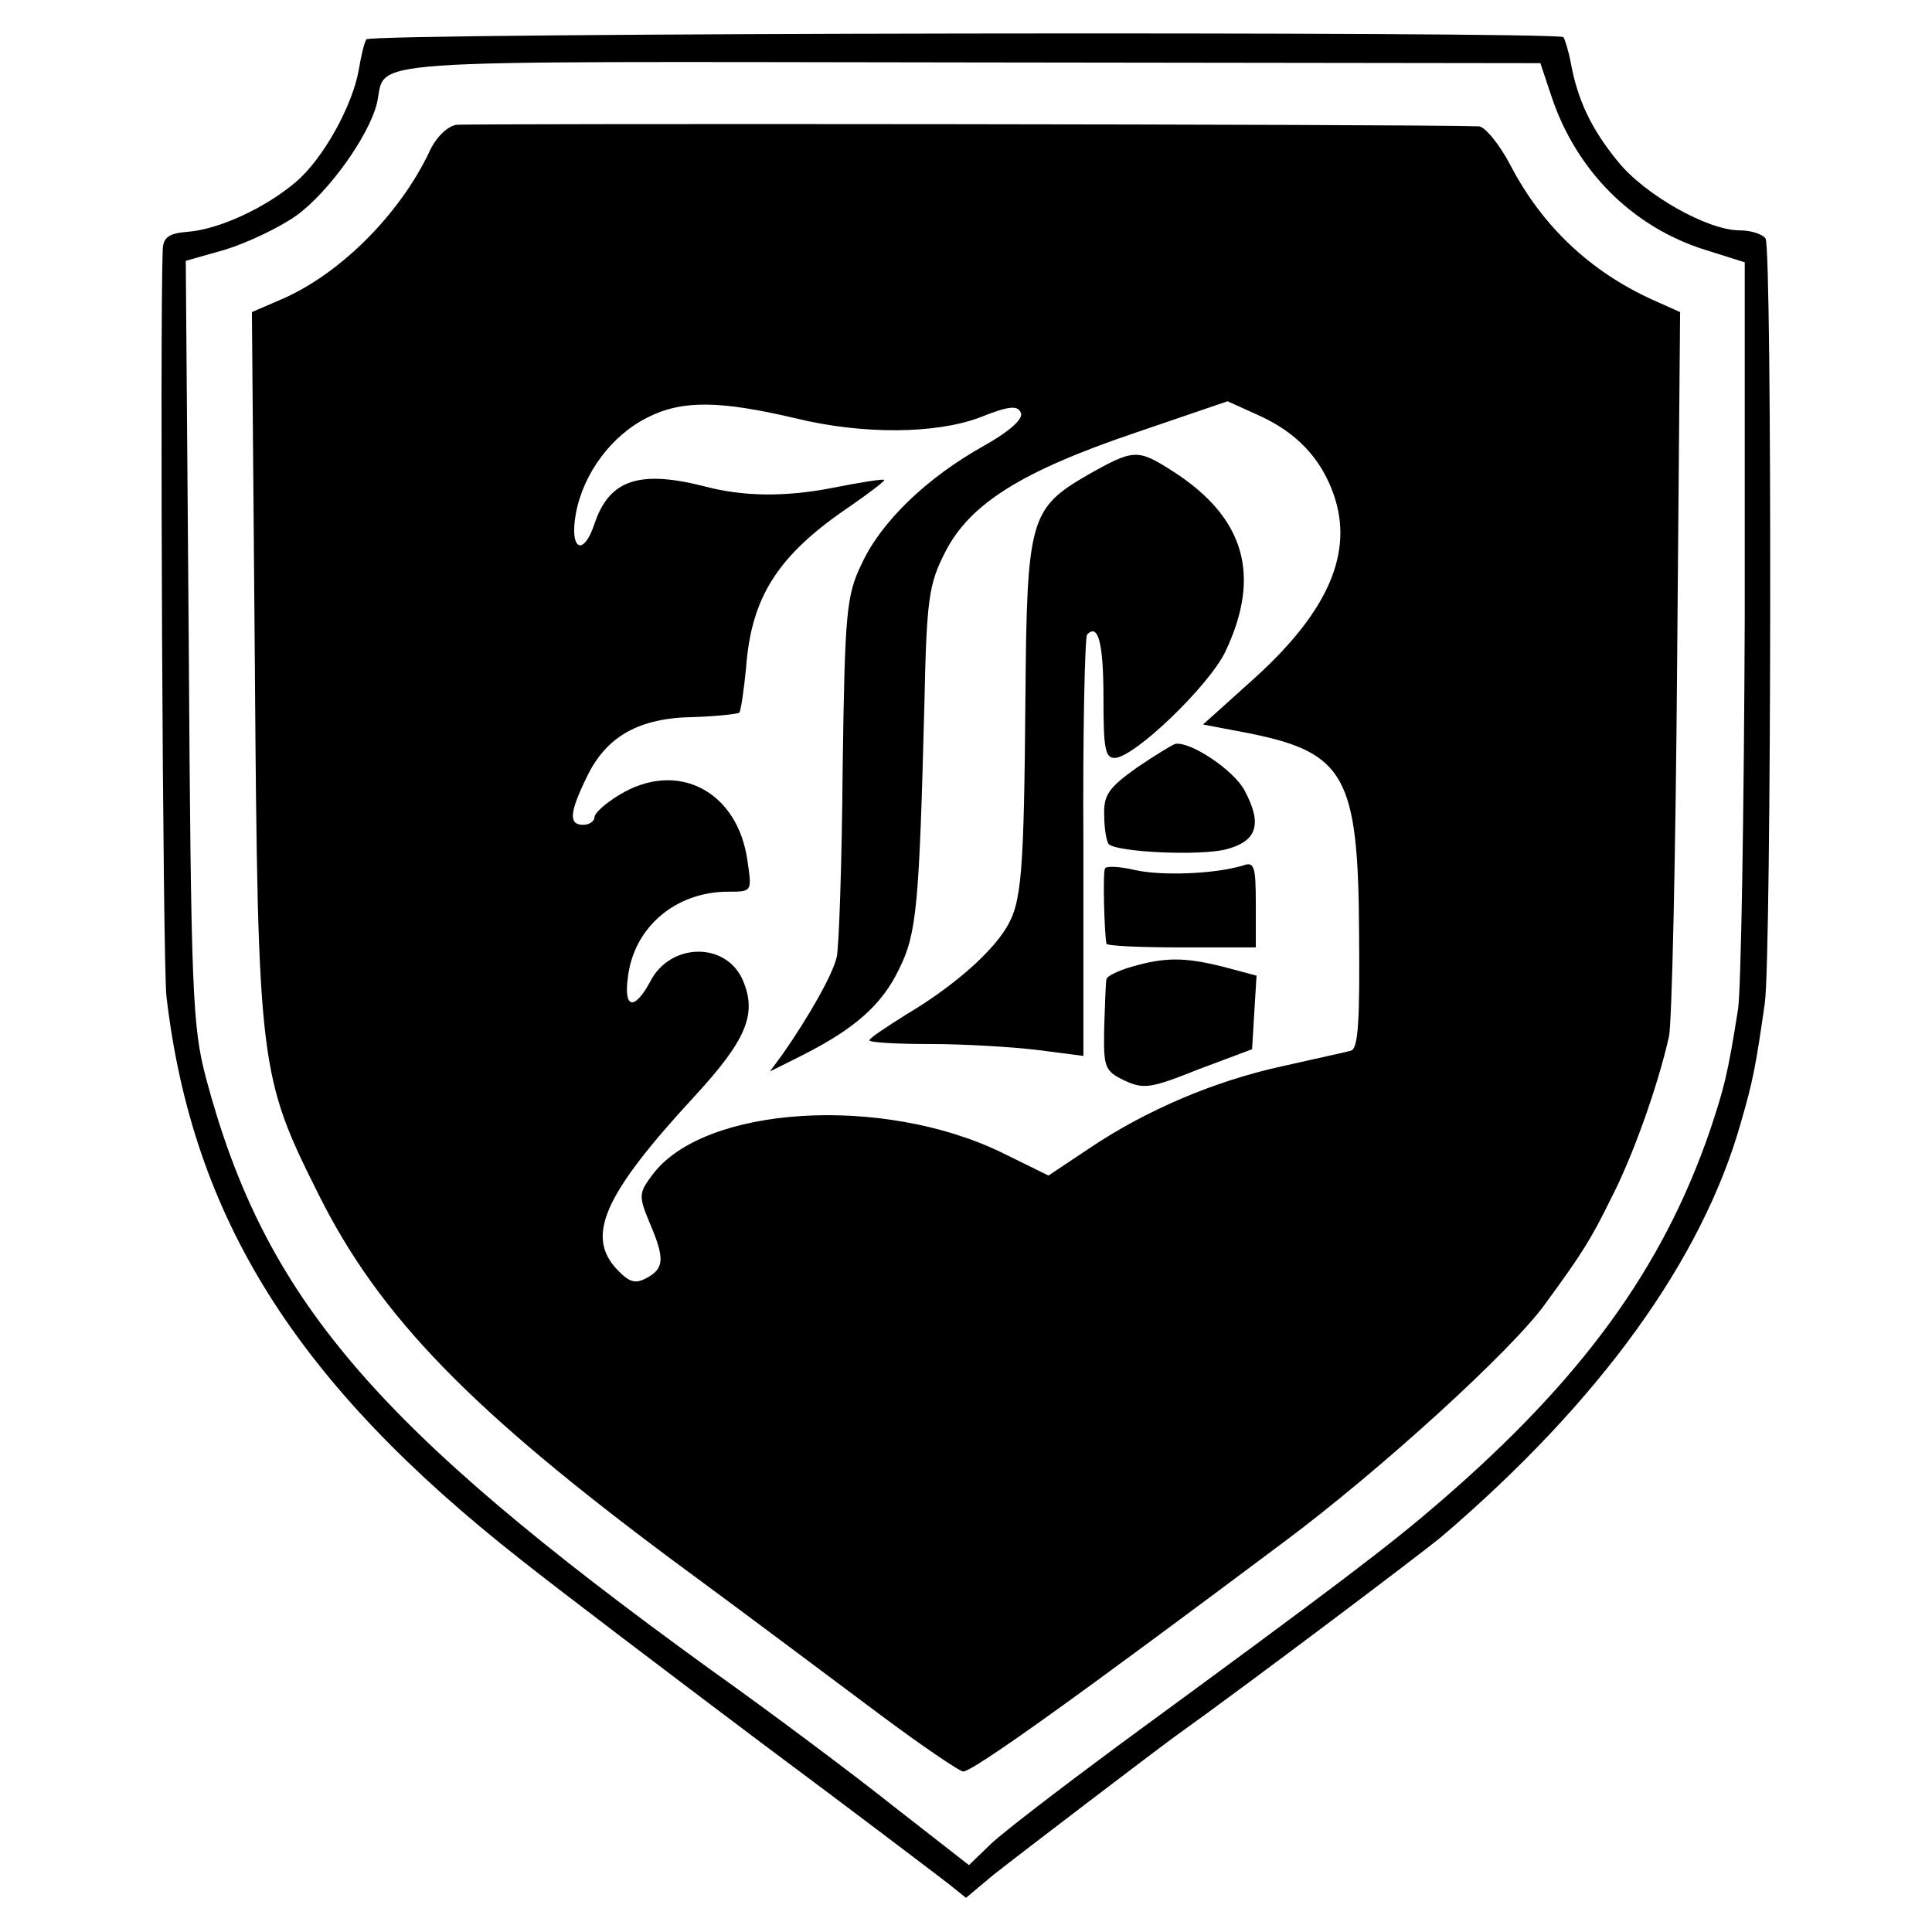 <?xml version="1.0" standalone="no"?>
<!DOCTYPE svg PUBLIC "-//W3C//DTD SVG 20010904//EN"
 "http://www.w3.org/TR/2001/REC-SVG-20010904/DTD/svg10.dtd">
<svg version="1.0" xmlns="http://www.w3.org/2000/svg"
 width="260pt" height="260pt" viewBox="0 0 260 260"
 preserveAspectRatio="xMidYMid meet">
<g transform="translate(0,260) scale(0.1,-0.1)"
fill="#000000" stroke="none">
<path d="M493 2547 c-3 -5 -7 -22 -10 -40 -8 -48 -48 -121 -85 -152 -41 -35
-104 -64 -146 -67 -24 -2 -32 -7 -33 -23 -4 -102 0 -963 5 -1006 35 -298 174
-520 477 -758 53 -42 198 -152 323 -246 125 -93 238 -179 251 -189 l25 -20 37
31 c42 33 206 158 244 186 98 70 330 245 359 269 213 182 351 373 403 558 16
55 20 76 32 160 9 61 10 1014 1 1029 -4 6 -20 11 -35 11 -43 0 -128 48 -164
93 -36 44 -54 83 -63 132 -3 16 -8 32 -10 35 -9 8 -1606 6 -1611 -3z m1595
-77 c33 -99 108 -175 206 -206 l54 -17 0 -479 c-1 -263 -5 -500 -9 -526 -14
-89 -19 -107 -38 -164 -64 -186 -173 -335 -363 -499 -67 -58 -134 -109 -433
-328 -77 -57 -154 -116 -171 -132 l-30 -29 -100 78 c-54 43 -166 127 -249 186
-453 328 -599 499 -678 796 -18 69 -20 113 -23 587 l-4 512 53 15 c29 9 72 29
96 46 44 32 97 107 108 150 15 62 -52 57 794 56 l772 -1 15 -45z"/>
<path d="M614 2432 c-12 -2 -28 -17 -37 -38 -41 -85 -122 -165 -201 -198 l-37
-16 4 -477 c4 -539 6 -551 86 -711 82 -164 205 -290 478 -493 98 -72 223 -166
278 -207 55 -41 105 -75 111 -76 12 -1 153 100 432 309 129 96 308 259 352
321 49 67 61 86 88 141 29 56 63 151 78 218 4 17 9 243 11 502 l4 473 -38 17
c-83 38 -147 98 -190 180 -15 29 -35 53 -43 53 -87 3 -1360 4 -1376 2z m457
-395 c90 -22 188 -21 247 1 40 16 52 17 56 6 3 -8 -16 -25 -50 -44 -77 -43
-138 -102 -164 -158 -21 -43 -23 -64 -26 -277 -1 -126 -5 -241 -8 -253 -5 -23
-38 -81 -73 -131 l-17 -23 44 22 c71 36 107 68 130 116 24 48 27 87 34 356 3
143 6 162 28 205 33 65 103 109 257 161 l123 42 42 -19 c51 -23 84 -58 101
-107 27 -78 -8 -157 -106 -246 l-70 -63 63 -12 c128 -26 146 -58 147 -269 1
-118 -1 -155 -11 -158 -7 -2 -49 -11 -93 -21 -91 -20 -183 -59 -260 -111 l-54
-36 -63 31 c-161 78 -401 63 -470 -30 -18 -24 -19 -28 -4 -64 21 -49 20 -62
-4 -75 -15 -8 -23 -6 -40 12 -42 45 -17 101 105 233 69 75 84 110 65 155 -22
53 -98 52 -125 -1 -21 -39 -36 -37 -30 6 8 67 64 115 135 115 32 0 32 0 26 41
-13 95 -95 137 -173 89 -18 -11 -33 -24 -33 -30 0 -5 -7 -10 -15 -10 -20 0
-19 16 5 65 26 54 70 79 143 80 31 1 59 4 62 6 2 3 6 29 9 60 7 96 43 152 139
217 26 18 47 34 47 36 0 2 -32 -3 -72 -11 -63 -12 -118 -11 -168 2 -89 23
-130 10 -150 -50 -15 -45 -34 -35 -25 14 10 54 48 105 96 129 47 24 98 23 200
-1z"/>
<path d="M1464 1961 c-78 -45 -82 -60 -84 -296 -2 -242 -5 -280 -26 -314 -22
-36 -75 -81 -134 -116 -27 -17 -50 -32 -50 -35 0 -3 37 -5 82 -5 46 0 111 -4
144 -8 l62 -8 0 281 c-1 154 2 283 5 286 15 16 22 -12 22 -85 0 -67 2 -81 15
-81 26 0 127 97 149 143 49 103 26 181 -71 243 -47 30 -52 30 -114 -5z"/>
<path d="M1530 1567 c-38 -27 -45 -37 -44 -64 0 -18 3 -35 6 -39 12 -11 123
-16 158 -7 42 11 49 34 25 79 -14 27 -72 66 -93 63 -4 -1 -27 -15 -52 -32z"/>
<path d="M1487 1431 c-3 -5 -1 -85 2 -101 1 -3 46 -5 101 -5 l100 0 0 58 c0
52 -2 58 -18 52 -37 -11 -107 -14 -144 -6 -21 5 -40 6 -41 2z"/>
<path d="M1523 1299 c-18 -5 -34 -13 -34 -17 -1 -4 -2 -33 -3 -64 -1 -54 0
-59 27 -72 26 -12 35 -11 100 15 l72 27 3 50 3 49 -45 12 c-52 13 -78 13 -123
0z"/>
</g>
</svg>
